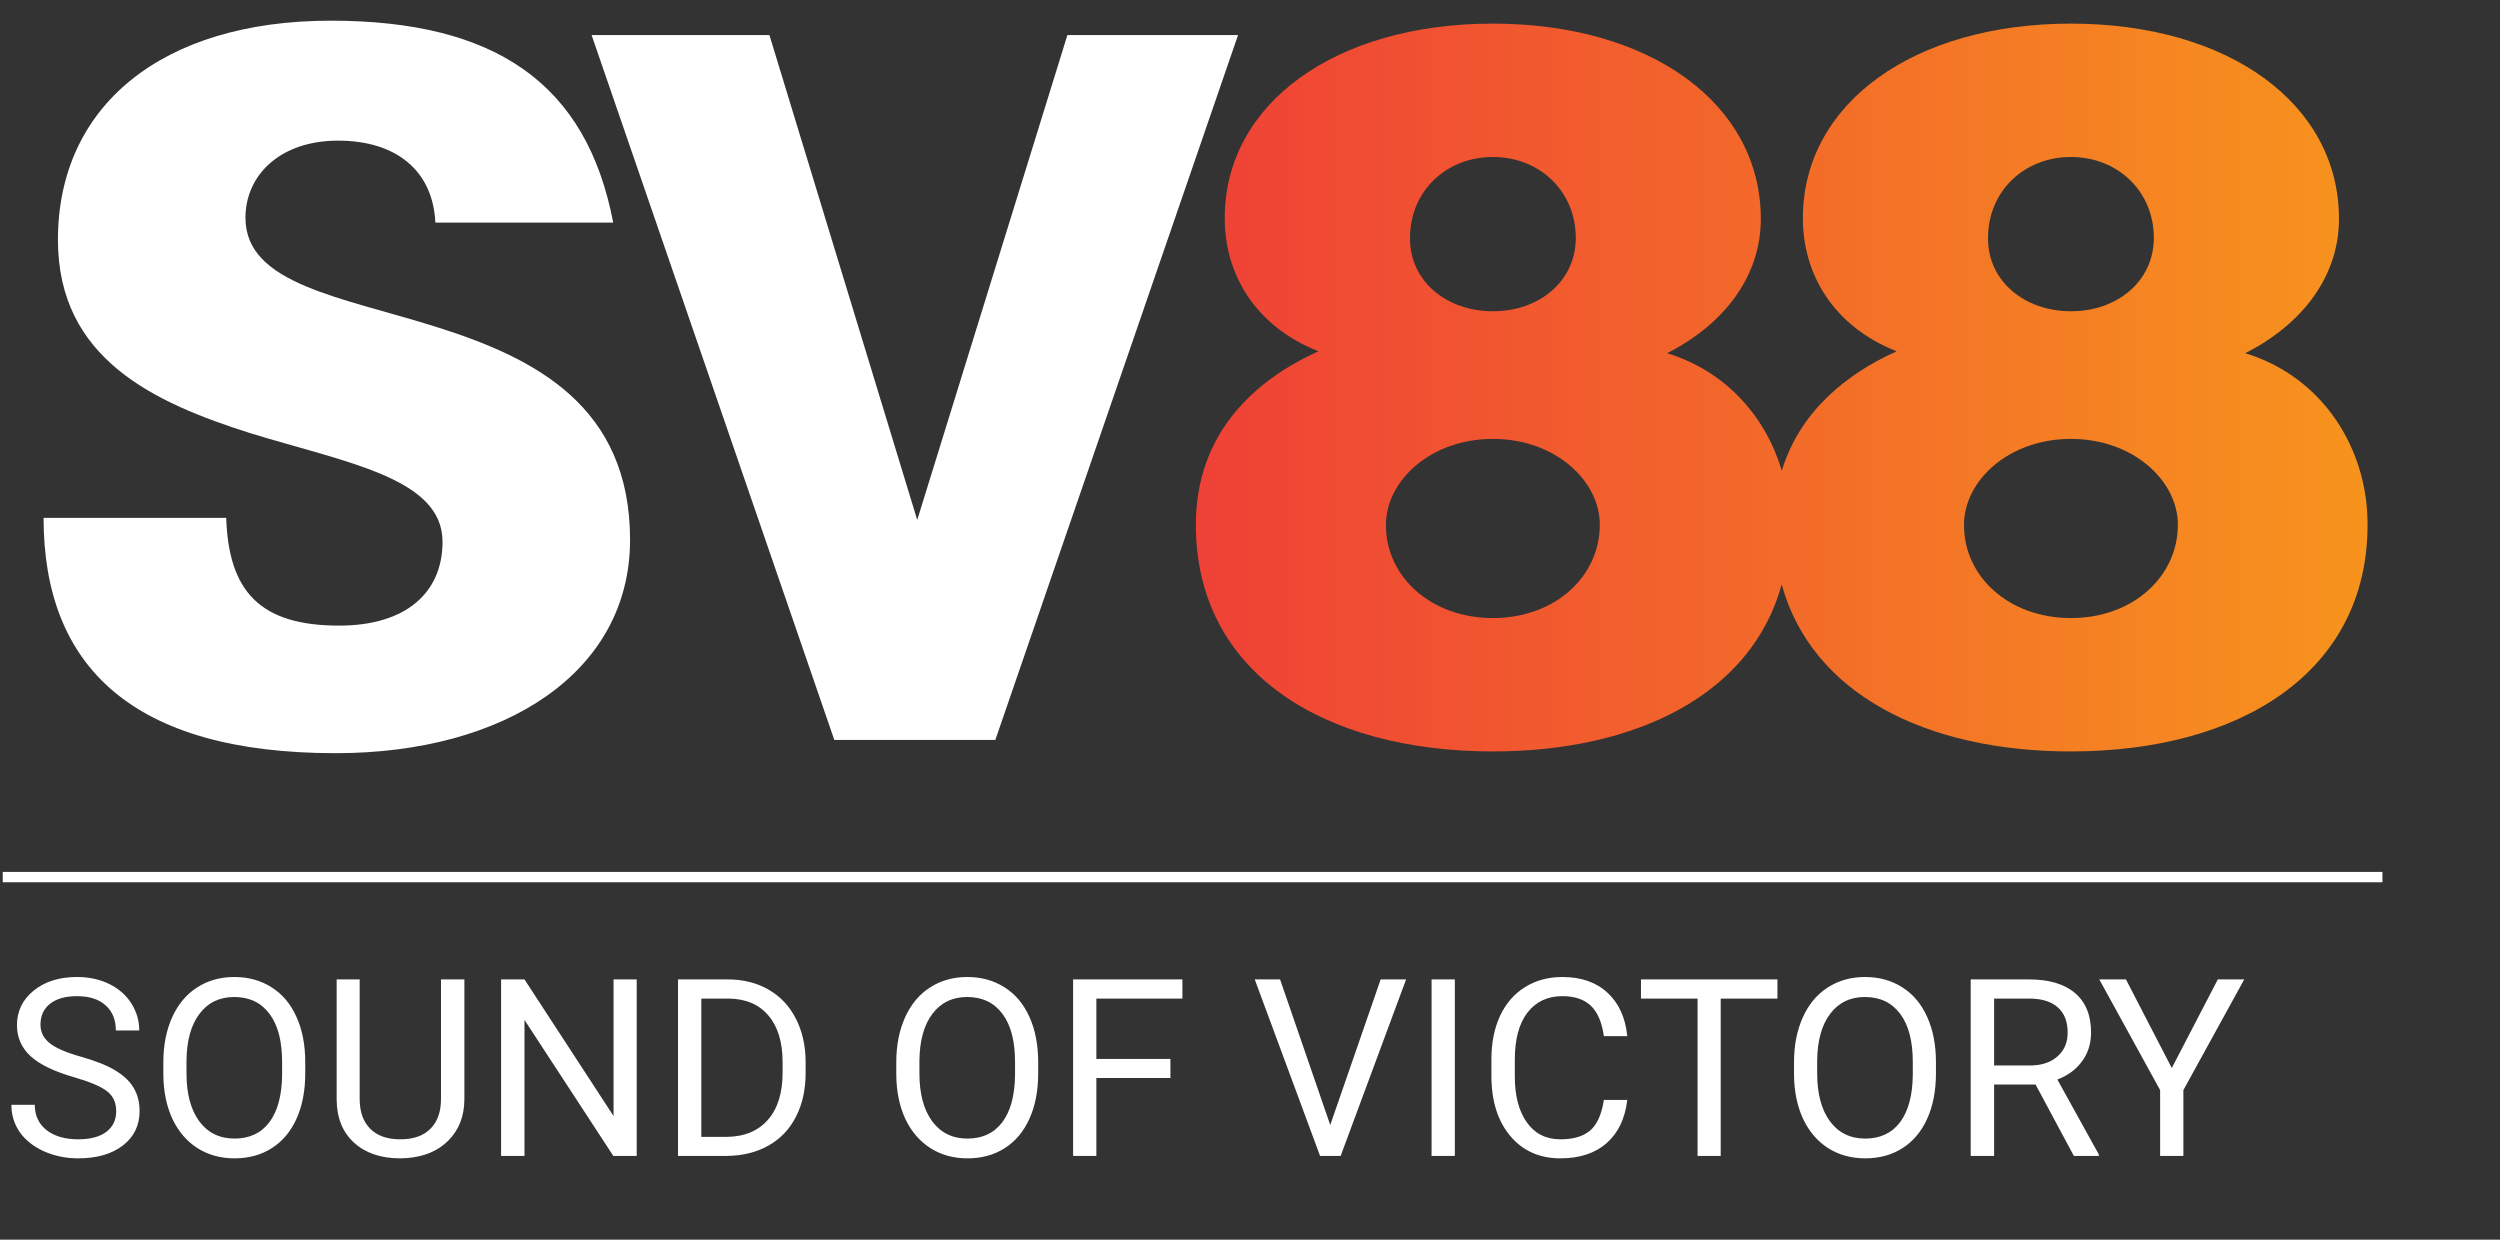 <svg width="121" height="60" viewBox="0 0 121 60" fill="none" xmlns="http://www.w3.org/2000/svg">
<rect x="0" y="0" width="121" height="60" fill="#333333" stroke="none"/>
<path d="M0.133 42.451H115.31" stroke="white" stroke-width="0.501" stroke-miterlimit="10"/>
<path d="M10.949 25.069C11.065 28.619 12.58 30.28 16.415 30.28C19.672 30.28 21.419 28.664 21.419 26.222C21.419 23.131 16.768 22.395 12.111 20.965C7.46 19.49 2.804 17.37 2.804 11.605C2.804 5.15 7.808 1.001 16.008 1.001C23.976 1.001 28.396 4.042 29.679 10.774H21.072C20.956 8.287 19.209 6.807 16.36 6.807C13.566 6.807 11.88 8.468 11.88 10.543C11.88 13.77 16.531 14.369 21.187 15.845C25.839 17.32 30.495 19.626 30.495 26.127C30.495 32.536 24.444 36.454 16.244 36.454C6.413 36.454 2.109 32.259 2.109 25.064H10.949V25.069Z" fill="white"/>
<path d="M28.633 1.696H37.24L44.394 25.165L51.662 1.696H59.922L48.174 35.814H40.381L28.633 1.696Z" fill="white"/>
<path d="M108.67 17.094C111.403 15.709 113.206 13.403 113.206 10.594C113.206 5.015 107.854 1.143 100.233 1.143C92.613 1.143 87.261 5.015 87.261 10.548V10.594C87.261 13.177 88.656 15.76 91.797 17.003C89.38 18.086 87.11 19.914 86.239 22.784C85.469 20.181 83.541 17.965 80.687 17.094C83.42 15.709 85.223 13.403 85.223 10.594C85.223 5.015 79.871 1.143 72.251 1.143C64.63 1.143 59.278 5.015 59.278 10.548V10.594C59.278 13.177 60.673 15.76 63.814 17.003C60.734 18.388 57.879 20.966 57.879 25.397C57.879 32.542 64.045 36.369 72.246 36.369C79.263 36.369 84.785 33.569 86.234 28.287C87.685 33.569 93.206 36.369 100.223 36.369C108.423 36.369 114.59 32.542 114.59 25.397C114.605 21.752 112.45 18.247 108.67 17.094ZM68.244 11.515C68.244 9.254 69.99 7.598 72.256 7.598C74.521 7.598 76.268 9.259 76.268 11.515C76.268 13.59 74.521 15.065 72.256 15.065C69.99 15.065 68.244 13.59 68.244 11.56V11.515ZM72.256 29.914C69.231 29.914 67.081 27.884 67.081 25.442V25.392C67.081 23.272 69.236 21.243 72.256 21.243C75.276 21.243 77.43 23.272 77.43 25.392C77.435 27.884 75.281 29.914 72.256 29.914ZM96.221 11.515C96.221 9.254 97.968 7.598 100.233 7.598C102.499 7.598 104.246 9.259 104.246 11.515C104.246 13.59 102.499 15.065 100.233 15.065C97.968 15.065 96.221 13.59 96.221 11.56V11.515ZM100.233 29.914C97.208 29.914 95.059 27.884 95.059 25.442V25.392C95.059 23.272 97.213 21.243 100.233 21.243C103.254 21.243 105.408 23.272 105.408 25.392C105.413 27.884 103.259 29.914 100.233 29.914Z" fill="url(#paint0_linear_19424_135347)"/>
<path d="M3.589 52.139C2.623 51.861 1.919 51.521 1.478 51.118C1.04 50.711 0.821 50.21 0.821 49.616C0.821 48.943 1.088 48.388 1.624 47.95C2.164 47.508 2.864 47.287 3.724 47.287C4.311 47.287 4.833 47.4 5.29 47.627C5.751 47.854 6.107 48.167 6.358 48.566C6.612 48.965 6.739 49.401 6.739 49.874H5.607C5.607 49.358 5.443 48.953 5.114 48.66C4.786 48.362 4.322 48.214 3.724 48.214C3.169 48.214 2.735 48.337 2.422 48.583C2.113 48.826 1.959 49.164 1.959 49.598C1.959 49.946 2.105 50.242 2.398 50.484C2.696 50.723 3.198 50.942 3.906 51.141C4.617 51.341 5.173 51.562 5.572 51.804C5.974 52.043 6.272 52.322 6.463 52.643C6.659 52.964 6.756 53.341 6.756 53.776C6.756 54.468 6.487 55.023 5.947 55.442C5.407 55.856 4.686 56.064 3.783 56.064C3.196 56.064 2.649 55.952 2.14 55.729C1.632 55.502 1.239 55.193 0.961 54.802C0.688 54.411 0.551 53.967 0.551 53.471H1.683C1.683 53.987 1.872 54.395 2.252 54.697C2.635 54.994 3.145 55.143 3.783 55.143C4.377 55.143 4.833 55.021 5.149 54.779C5.466 54.536 5.624 54.206 5.624 53.787C5.624 53.369 5.478 53.046 5.184 52.819C4.891 52.588 4.359 52.362 3.589 52.139ZM14.774 51.951C14.774 52.788 14.634 53.519 14.352 54.145C14.071 54.767 13.672 55.242 13.155 55.571C12.639 55.9 12.037 56.064 11.349 56.064C10.677 56.064 10.08 55.9 9.56 55.571C9.04 55.238 8.635 54.767 8.346 54.157C8.061 53.543 7.914 52.833 7.906 52.027V51.411C7.906 50.59 8.049 49.864 8.334 49.234C8.62 48.605 9.022 48.124 9.542 47.791C10.066 47.455 10.665 47.287 11.337 47.287C12.022 47.287 12.624 47.453 13.144 47.785C13.668 48.114 14.071 48.593 14.352 49.223C14.634 49.849 14.774 50.578 14.774 51.411V51.951ZM13.654 51.399C13.654 50.386 13.451 49.61 13.044 49.07C12.637 48.526 12.069 48.255 11.337 48.255C10.626 48.255 10.065 48.526 9.654 49.07C9.247 49.61 9.038 50.361 9.026 51.323V51.951C9.026 52.933 9.232 53.705 9.642 54.268C10.057 54.828 10.626 55.107 11.349 55.107C12.076 55.107 12.639 54.843 13.038 54.315C13.437 53.783 13.642 53.023 13.654 52.033V51.399ZM22.476 47.404V53.212C22.472 54.018 22.218 54.677 21.713 55.19C21.213 55.702 20.532 55.989 19.672 56.052L19.373 56.064C18.438 56.064 17.693 55.812 17.138 55.307C16.583 54.802 16.301 54.108 16.294 53.224V47.404H17.408V53.189C17.408 53.807 17.578 54.288 17.918 54.632C18.259 54.972 18.743 55.143 19.373 55.143C20.01 55.143 20.497 54.972 20.833 54.632C21.174 54.292 21.344 53.813 21.344 53.195V47.404H22.476ZM30.816 55.946H29.684L25.385 49.364V55.946H24.253V47.404H25.385L29.696 54.016V47.404H30.816V55.946ZM32.816 55.946V47.404H35.227C35.97 47.404 36.627 47.568 37.198 47.897C37.769 48.225 38.209 48.693 38.518 49.299C38.83 49.905 38.989 50.601 38.992 51.388V51.933C38.992 52.739 38.836 53.445 38.523 54.051C38.215 54.657 37.77 55.123 37.192 55.448C36.617 55.772 35.946 55.938 35.181 55.946H32.816ZM33.943 48.331V55.025H35.127C35.995 55.025 36.67 54.755 37.151 54.216C37.636 53.676 37.878 52.907 37.878 51.91V51.411C37.878 50.441 37.649 49.688 37.192 49.152C36.738 48.613 36.093 48.339 35.257 48.331H33.943ZM50.248 51.951C50.248 52.788 50.108 53.519 49.826 54.145C49.544 54.767 49.146 55.242 48.629 55.571C48.113 55.9 47.511 56.064 46.823 56.064C46.151 56.064 45.554 55.9 45.034 55.571C44.514 55.238 44.109 54.767 43.819 54.157C43.534 53.543 43.388 52.833 43.38 52.027V51.411C43.38 50.59 43.523 49.864 43.809 49.234C44.094 48.605 44.496 48.124 45.017 47.791C45.54 47.455 46.139 47.287 46.812 47.287C47.495 47.287 48.098 47.453 48.617 47.785C49.142 48.114 49.544 48.593 49.826 49.223C50.108 49.849 50.248 50.578 50.248 51.411V51.951ZM49.128 51.399C49.128 50.386 48.925 49.61 48.518 49.07C48.112 48.526 47.542 48.255 46.812 48.255C46.1 48.255 45.538 48.526 45.128 49.07C44.721 49.61 44.512 50.361 44.5 51.323V51.951C44.5 52.933 44.705 53.705 45.116 54.268C45.53 54.828 46.1 55.107 46.823 55.107C47.55 55.107 48.113 54.843 48.512 54.315C48.911 53.783 49.116 53.023 49.128 52.033V51.399ZM56.648 52.174H53.064V55.946H51.938V47.404H57.228V48.331H53.064V51.253H56.648V52.174ZM64.384 54.45L66.824 47.404H68.055L64.888 55.946H63.891L60.73 47.404H61.956L64.384 54.45ZM70.414 55.946H69.288V47.404H70.414V55.946ZM78.76 53.236C78.654 54.139 78.32 54.837 77.757 55.33C77.198 55.819 76.453 56.064 75.522 56.064C74.514 56.064 73.704 55.702 73.095 54.978C72.488 54.255 72.185 53.287 72.185 52.074V51.253C72.185 50.459 72.326 49.761 72.607 49.158C72.892 48.556 73.296 48.094 73.815 47.774C74.336 47.449 74.938 47.287 75.622 47.287C76.529 47.287 77.257 47.541 77.804 48.049C78.352 48.554 78.67 49.254 78.76 50.15H77.628C77.53 49.469 77.317 48.976 76.989 48.671C76.664 48.366 76.209 48.214 75.622 48.214C74.902 48.214 74.338 48.48 73.927 49.012C73.52 49.544 73.317 50.3 73.317 51.282V52.109C73.317 53.036 73.511 53.774 73.897 54.321C74.285 54.869 74.826 55.143 75.522 55.143C76.148 55.143 76.627 55.002 76.96 54.72C77.296 54.435 77.519 53.94 77.628 53.236H78.76ZM86.028 48.331H83.282V55.946H82.162V48.331H79.423V47.404H86.028V48.331ZM93.7 51.951C93.7 52.788 93.559 53.519 93.277 54.145C92.995 54.767 92.597 55.242 92.08 55.571C91.565 55.9 90.962 56.064 90.274 56.064C89.602 56.064 89.005 55.9 88.485 55.571C87.965 55.238 87.56 54.767 87.271 54.157C86.986 53.543 86.839 52.833 86.831 52.027V51.411C86.831 50.59 86.974 49.864 87.259 49.234C87.544 48.605 87.947 48.124 88.467 47.791C88.991 47.455 89.59 47.287 90.262 47.287C90.947 47.287 91.549 47.453 92.069 47.785C92.593 48.114 92.995 48.593 93.277 49.223C93.559 49.849 93.7 50.578 93.7 51.411V51.951ZM92.579 51.399C92.579 50.386 92.375 49.61 91.969 49.07C91.563 48.526 90.993 48.255 90.262 48.255C89.55 48.255 88.989 48.526 88.579 49.07C88.172 49.61 87.963 50.361 87.951 51.323V51.951C87.951 52.933 88.156 53.705 88.567 54.268C88.982 54.828 89.55 55.107 90.274 55.107C91.001 55.107 91.565 54.843 91.963 54.315C92.362 53.783 92.568 53.023 92.579 52.033V51.399ZM98.521 52.491H96.515V55.946H95.382V47.404H98.209C99.171 47.404 99.911 47.623 100.427 48.061C100.947 48.499 101.207 49.137 101.207 49.974C101.207 50.506 101.062 50.969 100.773 51.364C100.488 51.759 100.088 52.054 99.577 52.25L101.583 55.876V55.946H100.375L98.521 52.491ZM96.515 51.569H98.246C98.804 51.569 99.249 51.425 99.577 51.135C99.909 50.846 100.075 50.459 100.075 49.974C100.075 49.446 99.916 49.041 99.6 48.759C99.287 48.478 98.833 48.335 98.239 48.331H96.515V51.569ZM105.114 51.693L107.342 47.404H108.621L105.676 52.761V55.946H104.55V52.761L101.606 47.404H102.896L105.114 51.693Z" fill="white"/>
<defs>
<linearGradient id="paint0_linear_19424_135347" x1="57.891" y1="18.754" x2="114.603" y2="18.754" gradientUnits="userSpaceOnUse">
<stop stop-color="#EF4136"/>
<stop offset="1" stop-color="#F7941D"/>
</linearGradient>
</defs>
</svg>
